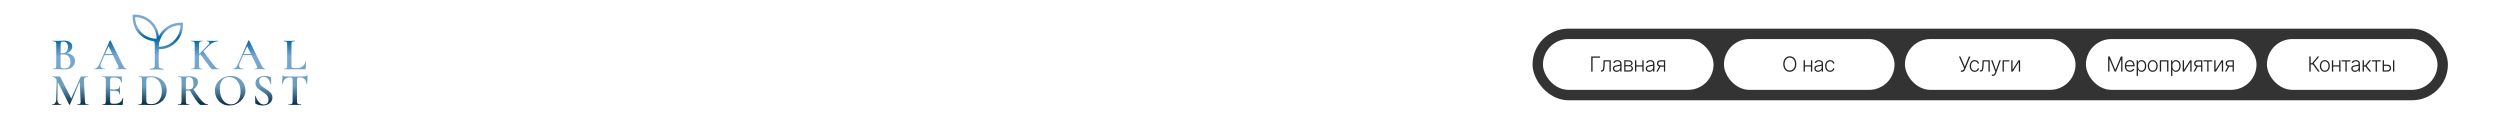 <?xml version="1.0" encoding="UTF-8"?> <svg xmlns="http://www.w3.org/2000/svg" width="1920" height="100" viewBox="0 0 1920 100" fill="none"><rect x="0" y="0" width="1920" height="100" fill="#808080" stroke="none"/><g clip-path="url(#clip0_419_1309)"><rect width="1920" height="100" fill="white"></rect><rect x="1177" y="22" width="703" height="55" rx="27.5" fill="#333333"></rect><rect x="1185" y="30" width="131" height="39" rx="19.5" fill="white"></rect><path d="M1228.84 43.364V44.318H1223.11V55H1222.05V43.364H1228.84ZM1229.52 55V54.045H1229.8C1230.11 54.045 1230.36 53.989 1230.55 53.875C1230.74 53.758 1230.89 53.561 1231 53.284C1231.1 53.008 1231.18 52.631 1231.23 52.153C1231.29 51.676 1231.33 51.078 1231.36 50.358L1231.55 46.273H1237.09V55H1236.08V47.227H1232.51L1232.34 50.699C1232.31 51.407 1232.25 52.03 1232.17 52.568C1232.1 53.106 1231.97 53.555 1231.8 53.915C1231.63 54.275 1231.39 54.545 1231.08 54.727C1230.78 54.909 1230.38 55 1229.89 55H1229.52ZM1241.57 55.199C1241.04 55.199 1240.56 55.097 1240.13 54.892C1239.69 54.684 1239.35 54.385 1239.09 53.994C1238.83 53.6 1238.7 53.123 1238.7 52.562C1238.7 52.131 1238.78 51.767 1238.95 51.472C1239.11 51.176 1239.34 50.934 1239.64 50.744C1239.94 50.555 1240.29 50.405 1240.7 50.295C1241.11 50.186 1241.56 50.1 1242.05 50.04C1242.54 49.979 1242.96 49.926 1243.29 49.881C1243.63 49.835 1243.89 49.763 1244.07 49.665C1244.25 49.566 1244.34 49.407 1244.34 49.188V48.983C1244.34 48.388 1244.16 47.92 1243.8 47.58C1243.45 47.235 1242.94 47.062 1242.28 47.062C1241.65 47.062 1241.14 47.201 1240.74 47.477C1240.35 47.754 1240.07 48.08 1239.91 48.455L1238.95 48.108C1239.15 47.631 1239.42 47.25 1239.77 46.966C1240.12 46.678 1240.51 46.472 1240.94 46.347C1241.37 46.218 1241.81 46.153 1242.25 46.153C1242.59 46.153 1242.93 46.197 1243.29 46.284C1243.66 46.371 1243.99 46.523 1244.3 46.739C1244.61 46.951 1244.87 47.248 1245.06 47.631C1245.25 48.01 1245.35 48.49 1245.35 49.074V55H1244.34V53.619H1244.28C1244.15 53.877 1243.97 54.127 1243.74 54.369C1243.5 54.612 1243.2 54.811 1242.84 54.966C1242.48 55.121 1242.06 55.199 1241.57 55.199ZM1241.71 54.273C1242.25 54.273 1242.71 54.153 1243.1 53.915C1243.5 53.676 1243.8 53.36 1244.01 52.966C1244.23 52.568 1244.34 52.131 1244.34 51.653V50.392C1244.26 50.464 1244.14 50.528 1243.96 50.585C1243.78 50.642 1243.58 50.693 1243.35 50.739C1243.12 50.78 1242.89 50.816 1242.67 50.847C1242.44 50.877 1242.24 50.903 1242.05 50.926C1241.56 50.987 1241.14 51.081 1240.79 51.21C1240.44 51.339 1240.18 51.517 1239.99 51.744C1239.81 51.968 1239.71 52.256 1239.71 52.608C1239.71 53.138 1239.9 53.549 1240.28 53.841C1240.66 54.129 1241.14 54.273 1241.71 54.273ZM1247.4 55V46.273H1250.84C1251.77 46.273 1252.5 46.474 1253.03 46.875C1253.57 47.276 1253.84 47.818 1253.84 48.5C1253.84 49.019 1253.69 49.434 1253.39 49.744C1253.09 50.055 1252.69 50.275 1252.18 50.403C1252.52 50.46 1252.83 50.583 1253.12 50.773C1253.41 50.962 1253.65 51.212 1253.83 51.523C1254.01 51.833 1254.1 52.205 1254.1 52.636C1254.1 53.091 1253.99 53.496 1253.76 53.852C1253.54 54.208 1253.22 54.489 1252.8 54.693C1252.39 54.898 1251.9 55 1251.34 55H1247.4ZM1248.37 54.062H1251.34C1251.87 54.062 1252.29 53.926 1252.6 53.653C1252.91 53.377 1253.07 53.01 1253.07 52.551C1253.07 52.062 1252.92 51.672 1252.63 51.381C1252.34 51.085 1251.94 50.938 1251.45 50.938H1248.37V54.062ZM1248.37 50.04H1250.9C1251.29 50.04 1251.63 49.979 1251.92 49.858C1252.21 49.737 1252.43 49.566 1252.59 49.347C1252.75 49.123 1252.82 48.862 1252.82 48.562C1252.82 48.135 1252.65 47.803 1252.3 47.568C1251.95 47.33 1251.46 47.21 1250.84 47.21H1248.37V50.04ZM1261.57 50.165V51.119H1256.44V50.165H1261.57ZM1256.69 46.273V55H1255.68V46.273H1256.69ZM1262.32 46.273V55H1261.31V46.273H1262.32ZM1266.81 55.199C1266.28 55.199 1265.8 55.097 1265.36 54.892C1264.93 54.684 1264.58 54.385 1264.32 53.994C1264.07 53.6 1263.94 53.123 1263.94 52.562C1263.94 52.131 1264.02 51.767 1264.18 51.472C1264.34 51.176 1264.58 50.934 1264.88 50.744C1265.17 50.555 1265.53 50.405 1265.94 50.295C1266.35 50.186 1266.8 50.1 1267.29 50.04C1267.78 49.979 1268.19 49.926 1268.53 49.881C1268.87 49.835 1269.13 49.763 1269.31 49.665C1269.49 49.566 1269.57 49.407 1269.57 49.188V48.983C1269.57 48.388 1269.4 47.92 1269.04 47.58C1268.69 47.235 1268.18 47.062 1267.52 47.062C1266.89 47.062 1266.38 47.201 1265.98 47.477C1265.58 47.754 1265.31 48.08 1265.15 48.455L1264.19 48.108C1264.38 47.631 1264.66 47.25 1265.01 46.966C1265.35 46.678 1265.74 46.472 1266.18 46.347C1266.61 46.218 1267.05 46.153 1267.49 46.153C1267.82 46.153 1268.17 46.197 1268.53 46.284C1268.89 46.371 1269.23 46.523 1269.54 46.739C1269.85 46.951 1270.1 47.248 1270.3 47.631C1270.49 48.01 1270.59 48.49 1270.59 49.074V55H1269.57V53.619H1269.51C1269.39 53.877 1269.21 54.127 1268.97 54.369C1268.73 54.612 1268.43 54.811 1268.07 54.966C1267.71 55.121 1267.29 55.199 1266.81 55.199ZM1266.94 54.273C1267.48 54.273 1267.95 54.153 1268.34 53.915C1268.74 53.676 1269.04 53.36 1269.25 52.966C1269.47 52.568 1269.57 52.131 1269.57 51.653V50.392C1269.5 50.464 1269.37 50.528 1269.19 50.585C1269.02 50.642 1268.82 50.693 1268.59 50.739C1268.36 50.78 1268.13 50.816 1267.9 50.847C1267.68 50.877 1267.47 50.903 1267.29 50.926C1266.8 50.987 1266.38 51.081 1266.03 51.21C1265.68 51.339 1265.41 51.517 1265.23 51.744C1265.04 51.968 1264.95 52.256 1264.95 52.608C1264.95 53.138 1265.14 53.549 1265.52 53.841C1265.9 54.129 1266.37 54.273 1266.94 54.273ZM1277.89 55V47.21H1275.48C1274.86 47.214 1274.38 47.345 1274.06 47.602C1273.73 47.86 1273.57 48.244 1273.57 48.756C1273.57 49.267 1273.73 49.651 1274.03 49.909C1274.34 50.163 1274.79 50.29 1275.37 50.29H1278.17V51.244H1275.37C1274.77 51.244 1274.26 51.148 1273.84 50.955C1273.42 50.761 1273.11 50.479 1272.89 50.108C1272.67 49.737 1272.56 49.286 1272.56 48.756C1272.56 48.222 1272.67 47.771 1272.89 47.403C1273.12 47.032 1273.45 46.752 1273.89 46.562C1274.33 46.369 1274.86 46.273 1275.48 46.273H1278.85V55H1277.89ZM1272.01 55L1274.52 50.659H1275.62L1273.11 55H1272.01Z" fill="#222222"></path><rect x="1324" y="30" width="131" height="39" rx="19.5" fill="white"></rect><path d="M1379.59 49.182C1379.59 50.394 1379.37 51.449 1378.94 52.347C1378.51 53.24 1377.91 53.934 1377.15 54.426C1376.4 54.915 1375.53 55.159 1374.55 55.159C1373.57 55.159 1372.7 54.915 1371.94 54.426C1371.19 53.934 1370.6 53.24 1370.16 52.347C1369.74 51.449 1369.52 50.394 1369.52 49.182C1369.52 47.97 1369.74 46.917 1370.16 46.023C1370.6 45.125 1371.19 44.432 1371.95 43.943C1372.71 43.451 1373.57 43.205 1374.55 43.205C1375.53 43.205 1376.4 43.451 1377.15 43.943C1377.91 44.432 1378.51 45.125 1378.94 46.023C1379.37 46.917 1379.59 47.97 1379.59 49.182ZM1378.55 49.182C1378.55 48.14 1378.38 47.248 1378.03 46.506C1377.68 45.76 1377.2 45.189 1376.6 44.795C1376 44.401 1375.32 44.205 1374.55 44.205C1373.79 44.205 1373.11 44.401 1372.51 44.795C1371.9 45.189 1371.43 45.758 1371.07 46.5C1370.73 47.242 1370.55 48.136 1370.55 49.182C1370.55 50.224 1370.73 51.115 1371.07 51.858C1371.42 52.6 1371.9 53.17 1372.5 53.568C1373.1 53.962 1373.79 54.159 1374.55 54.159C1375.32 54.159 1376 53.962 1376.6 53.568C1377.21 53.174 1377.69 52.606 1378.03 51.864C1378.38 51.117 1378.55 50.224 1378.55 49.182ZM1391.06 50.165V51.119H1385.93V50.165H1391.06ZM1386.18 46.273V55H1385.16V46.273H1386.18ZM1391.8 46.273V55H1390.79V46.273H1391.8ZM1396.29 55.199C1395.76 55.199 1395.28 55.097 1394.85 54.892C1394.41 54.684 1394.06 54.385 1393.81 53.994C1393.55 53.6 1393.42 53.123 1393.42 52.562C1393.42 52.131 1393.5 51.767 1393.67 51.472C1393.83 51.176 1394.06 50.934 1394.36 50.744C1394.66 50.555 1395.01 50.405 1395.42 50.295C1395.83 50.186 1396.28 50.1 1396.77 50.04C1397.26 49.979 1397.67 49.926 1398.01 49.881C1398.35 49.835 1398.61 49.763 1398.79 49.665C1398.97 49.566 1399.06 49.407 1399.06 49.188V48.983C1399.06 48.388 1398.88 47.92 1398.52 47.58C1398.17 47.235 1397.66 47.062 1397 47.062C1396.37 47.062 1395.86 47.201 1395.46 47.477C1395.07 47.754 1394.79 48.08 1394.63 48.455L1393.67 48.108C1393.87 47.631 1394.14 47.25 1394.49 46.966C1394.84 46.678 1395.23 46.472 1395.66 46.347C1396.09 46.218 1396.53 46.153 1396.97 46.153C1397.31 46.153 1397.65 46.197 1398.01 46.284C1398.38 46.371 1398.71 46.523 1399.02 46.739C1399.33 46.951 1399.59 47.248 1399.78 47.631C1399.97 48.01 1400.07 48.49 1400.07 49.074V55H1399.06V53.619H1398.99C1398.87 53.877 1398.69 54.127 1398.45 54.369C1398.22 54.612 1397.92 54.811 1397.56 54.966C1397.2 55.121 1396.78 55.199 1396.29 55.199ZM1396.43 54.273C1396.96 54.273 1397.43 54.153 1397.82 53.915C1398.22 53.676 1398.52 53.36 1398.73 52.966C1398.95 52.568 1399.06 52.131 1399.06 51.653V50.392C1398.98 50.464 1398.85 50.528 1398.68 50.585C1398.5 50.642 1398.3 50.693 1398.07 50.739C1397.84 50.78 1397.61 50.816 1397.39 50.847C1397.16 50.877 1396.95 50.903 1396.77 50.926C1396.28 50.987 1395.86 51.081 1395.51 51.21C1395.16 51.339 1394.9 51.517 1394.71 51.744C1394.53 51.968 1394.43 52.256 1394.43 52.608C1394.43 53.138 1394.62 53.549 1395 53.841C1395.38 54.129 1395.85 54.273 1396.43 54.273ZM1405.53 55.182C1404.75 55.182 1404.07 54.987 1403.49 54.597C1402.91 54.206 1402.47 53.672 1402.15 52.994C1401.83 52.316 1401.67 51.544 1401.67 50.676C1401.67 49.801 1401.83 49.023 1402.15 48.341C1402.48 47.659 1402.93 47.125 1403.51 46.739C1404.08 46.349 1404.75 46.153 1405.51 46.153C1406.09 46.153 1406.62 46.267 1407.1 46.494C1407.57 46.718 1407.96 47.034 1408.27 47.443C1408.58 47.849 1408.77 48.322 1408.85 48.864H1407.83C1407.72 48.371 1407.47 47.951 1407.06 47.602C1406.66 47.25 1406.15 47.074 1405.53 47.074C1404.97 47.074 1404.48 47.225 1404.05 47.528C1403.62 47.828 1403.29 48.246 1403.05 48.784C1402.81 49.318 1402.69 49.938 1402.69 50.642C1402.69 51.35 1402.8 51.977 1403.04 52.523C1403.27 53.064 1403.6 53.489 1404.03 53.795C1404.46 54.102 1404.96 54.256 1405.53 54.256C1405.91 54.256 1406.27 54.184 1406.58 54.04C1406.91 53.892 1407.18 53.684 1407.39 53.415C1407.61 53.146 1407.76 52.826 1407.83 52.455H1408.86C1408.78 52.981 1408.59 53.451 1408.3 53.864C1408 54.273 1407.62 54.595 1407.14 54.83C1406.67 55.064 1406.13 55.182 1405.53 55.182Z" fill="#222222"></path><rect x="1463" y="30" width="131" height="39" rx="19.5" fill="white"></rect><path d="M1505.95 55.159V54.165H1506.53C1506.85 54.165 1507.13 54.114 1507.34 54.011C1507.56 53.905 1507.74 53.76 1507.89 53.574C1508.03 53.385 1508.16 53.163 1508.27 52.909L1508.46 52.443L1504.45 43.364H1505.6L1508.99 51.159L1512.13 43.364H1513.26L1509.24 53.227C1509.08 53.614 1508.89 53.953 1508.68 54.244C1508.48 54.532 1508.21 54.758 1507.88 54.92C1507.54 55.08 1507.1 55.159 1506.56 55.159H1505.95ZM1516.57 55.182C1515.79 55.182 1515.11 54.987 1514.53 54.597C1513.96 54.206 1513.51 53.672 1513.19 52.994C1512.87 52.316 1512.72 51.544 1512.72 50.676C1512.72 49.801 1512.88 49.023 1513.2 48.341C1513.52 47.659 1513.97 47.125 1514.55 46.739C1515.13 46.349 1515.79 46.153 1516.56 46.153C1517.14 46.153 1517.67 46.267 1518.14 46.494C1518.61 46.718 1519 47.034 1519.31 47.443C1519.62 47.849 1519.82 48.322 1519.9 48.864H1518.87C1518.77 48.371 1518.51 47.951 1518.11 47.602C1517.71 47.25 1517.19 47.074 1516.57 47.074C1516.02 47.074 1515.52 47.225 1515.1 47.528C1514.67 47.828 1514.33 48.246 1514.09 48.784C1513.85 49.318 1513.73 49.938 1513.73 50.642C1513.73 51.35 1513.85 51.977 1514.08 52.523C1514.32 53.064 1514.65 53.489 1515.07 53.795C1515.5 54.102 1516 54.256 1516.57 54.256C1516.96 54.256 1517.31 54.184 1517.63 54.04C1517.95 53.892 1518.22 53.684 1518.44 53.415C1518.66 53.146 1518.8 52.826 1518.88 52.455H1519.9C1519.83 52.981 1519.64 53.451 1519.34 53.864C1519.04 54.273 1518.66 54.595 1518.19 54.83C1517.72 55.064 1517.18 55.182 1516.57 55.182ZM1520.57 55V54.045H1520.84C1521.16 54.045 1521.41 53.989 1521.59 53.875C1521.79 53.758 1521.94 53.561 1522.04 53.284C1522.15 53.008 1522.23 52.631 1522.28 52.153C1522.34 51.676 1522.38 51.078 1522.41 50.358L1522.59 46.273H1528.14V55H1527.12V47.227H1523.56L1523.39 50.699C1523.36 51.407 1523.3 52.03 1523.22 52.568C1523.14 53.106 1523.02 53.555 1522.84 53.915C1522.67 54.275 1522.44 54.545 1522.13 54.727C1521.83 54.909 1521.43 55 1520.94 55H1520.57ZM1530.57 58.273C1530.37 58.273 1530.18 58.254 1530.01 58.216C1529.84 58.178 1529.7 58.136 1529.6 58.091L1529.87 57.199C1530.21 57.305 1530.52 57.343 1530.79 57.312C1531.06 57.286 1531.3 57.165 1531.5 56.949C1531.71 56.737 1531.9 56.411 1532.06 55.972L1532.38 55.085L1529.17 46.273H1530.27L1532.86 53.665H1532.94L1535.53 46.273H1536.62L1532.93 56.381C1532.78 56.801 1532.58 57.151 1532.36 57.432C1532.13 57.716 1531.87 57.926 1531.57 58.062C1531.27 58.203 1530.94 58.273 1530.57 58.273ZM1543.15 46.273V47.227H1538.97V55H1537.96V46.273H1543.15ZM1545.65 53.562L1550.25 46.273H1551.46V55H1550.45V47.71L1545.86 55H1544.64V46.273H1545.65V53.562Z" fill="#222222"></path><rect x="1602" y="30" width="131" height="39" rx="19.5" fill="white"></rect><path d="M1619.05 43.364H1620.27L1624.49 53.5H1624.6L1628.82 43.364H1630.05V55H1629.05V45.608H1628.95L1625.03 55H1624.06L1620.14 45.608H1620.05V55H1619.05V43.364ZM1635.82 55.182C1635 55.182 1634.3 54.992 1633.7 54.614C1633.11 54.231 1632.65 53.703 1632.32 53.028C1632 52.35 1631.84 51.57 1631.84 50.688C1631.84 49.809 1632 49.028 1632.32 48.347C1632.65 47.661 1633.1 47.125 1633.67 46.739C1634.25 46.349 1634.91 46.153 1635.66 46.153C1636.14 46.153 1636.59 46.24 1637.03 46.415C1637.47 46.585 1637.87 46.849 1638.22 47.205C1638.57 47.557 1638.85 48.002 1639.05 48.54C1639.25 49.074 1639.36 49.706 1639.36 50.438V50.938H1632.54V50.045H1638.32C1638.32 49.485 1638.21 48.981 1637.98 48.534C1637.76 48.083 1637.45 47.727 1637.04 47.466C1636.65 47.205 1636.19 47.074 1635.66 47.074C1635.11 47.074 1634.62 47.222 1634.2 47.517C1633.78 47.812 1633.45 48.203 1633.22 48.688C1632.98 49.172 1632.86 49.703 1632.86 50.278V50.812C1632.86 51.506 1632.98 52.112 1633.22 52.631C1633.46 53.146 1633.8 53.545 1634.24 53.83C1634.69 54.114 1635.21 54.256 1635.82 54.256C1636.23 54.256 1636.59 54.191 1636.9 54.062C1637.22 53.934 1637.48 53.761 1637.69 53.545C1637.91 53.326 1638.07 53.085 1638.18 52.824L1639.14 53.136C1639.01 53.504 1638.79 53.843 1638.49 54.153C1638.19 54.464 1637.81 54.714 1637.36 54.903C1636.92 55.089 1636.4 55.182 1635.82 55.182ZM1640.95 58.273V46.273H1641.93V47.938H1642.05C1642.17 47.676 1642.34 47.409 1642.55 47.136C1642.76 46.86 1643.04 46.627 1643.39 46.438C1643.74 46.248 1644.18 46.153 1644.72 46.153C1645.44 46.153 1646.07 46.343 1646.6 46.722C1647.15 47.097 1647.57 47.623 1647.87 48.301C1648.17 48.975 1648.32 49.761 1648.32 50.659C1648.32 51.561 1648.17 52.35 1647.87 53.028C1647.57 53.706 1647.15 54.235 1646.6 54.614C1646.07 54.992 1645.44 55.182 1644.73 55.182C1644.2 55.182 1643.76 55.087 1643.41 54.898C1643.05 54.708 1642.77 54.475 1642.55 54.199C1642.33 53.919 1642.17 53.646 1642.05 53.381H1641.96V58.273H1640.95ZM1641.95 50.642C1641.95 51.347 1642.05 51.972 1642.26 52.517C1642.47 53.059 1642.77 53.485 1643.17 53.795C1643.57 54.102 1644.05 54.256 1644.61 54.256C1645.19 54.256 1645.68 54.097 1646.08 53.778C1646.48 53.456 1646.78 53.023 1646.99 52.477C1647.2 51.932 1647.31 51.32 1647.31 50.642C1647.31 49.972 1647.21 49.367 1647 48.83C1646.79 48.292 1646.49 47.865 1646.09 47.551C1645.69 47.233 1645.19 47.074 1644.61 47.074C1644.04 47.074 1643.56 47.227 1643.16 47.534C1642.76 47.837 1642.46 48.258 1642.25 48.795C1642.05 49.33 1641.95 49.945 1641.95 50.642ZM1653.29 55.182C1652.54 55.182 1651.87 54.99 1651.29 54.608C1650.72 54.225 1650.27 53.697 1649.94 53.023C1649.61 52.345 1649.45 51.562 1649.45 50.676C1649.45 49.782 1649.61 48.996 1649.94 48.318C1650.27 47.636 1650.72 47.106 1651.29 46.727C1651.87 46.345 1652.54 46.153 1653.29 46.153C1654.05 46.153 1654.71 46.345 1655.29 46.727C1655.86 47.11 1656.31 47.64 1656.64 48.318C1656.97 48.996 1657.13 49.782 1657.13 50.676C1657.13 51.562 1656.97 52.345 1656.64 53.023C1656.32 53.697 1655.87 54.225 1655.29 54.608C1654.71 54.99 1654.05 55.182 1653.29 55.182ZM1653.29 54.256C1653.9 54.256 1654.41 54.093 1654.83 53.767C1655.25 53.441 1655.57 53.008 1655.79 52.466C1656.01 51.924 1656.12 51.328 1656.12 50.676C1656.12 50.025 1656.01 49.426 1655.79 48.881C1655.57 48.335 1655.25 47.898 1654.83 47.568C1654.41 47.239 1653.9 47.074 1653.29 47.074C1652.69 47.074 1652.18 47.239 1651.75 47.568C1651.33 47.898 1651.01 48.335 1650.79 48.881C1650.58 49.426 1650.47 50.025 1650.47 50.676C1650.47 51.328 1650.58 51.924 1650.79 52.466C1651.01 53.008 1651.33 53.441 1651.75 53.767C1652.17 54.093 1652.69 54.256 1653.29 54.256ZM1658.72 55V46.273H1665.33V55H1664.31V47.227H1659.74V55H1658.72ZM1667.37 58.273V46.273H1668.35V47.938H1668.47C1668.59 47.676 1668.76 47.409 1668.97 47.136C1669.18 46.86 1669.46 46.627 1669.81 46.438C1670.17 46.248 1670.61 46.153 1671.14 46.153C1671.86 46.153 1672.49 46.343 1673.03 46.722C1673.57 47.097 1673.99 47.623 1674.29 48.301C1674.59 48.975 1674.74 49.761 1674.74 50.659C1674.74 51.561 1674.59 52.35 1674.29 53.028C1673.99 53.706 1673.57 54.235 1673.03 54.614C1672.49 54.992 1671.87 55.182 1671.15 55.182C1670.63 55.182 1670.19 55.087 1669.83 54.898C1669.48 54.708 1669.19 54.475 1668.97 54.199C1668.76 53.919 1668.59 53.646 1668.47 53.381H1668.38V58.273H1667.37ZM1668.37 50.642C1668.37 51.347 1668.47 51.972 1668.68 52.517C1668.89 53.059 1669.2 53.485 1669.59 53.795C1669.99 54.102 1670.47 54.256 1671.03 54.256C1671.61 54.256 1672.1 54.097 1672.5 53.778C1672.9 53.456 1673.21 53.023 1673.42 52.477C1673.63 51.932 1673.73 51.32 1673.73 50.642C1673.73 49.972 1673.63 49.367 1673.42 48.83C1673.22 48.292 1672.91 47.865 1672.51 47.551C1672.11 47.233 1671.62 47.074 1671.03 47.074C1670.47 47.074 1669.98 47.227 1669.59 47.534C1669.19 47.837 1668.88 48.258 1668.68 48.795C1668.47 49.33 1668.37 49.945 1668.37 50.642ZM1677.33 53.562L1681.94 46.273H1683.15V55H1682.14V47.71L1677.55 55H1676.32V46.273H1677.33V53.562ZM1690.43 55V47.21H1688.03C1687.4 47.214 1686.93 47.345 1686.6 47.602C1686.28 47.86 1686.12 48.244 1686.12 48.756C1686.12 49.267 1686.27 49.651 1686.58 49.909C1686.89 50.163 1687.33 50.29 1687.92 50.29H1690.72V51.244H1687.92C1687.32 51.244 1686.81 51.148 1686.39 50.955C1685.97 50.761 1685.65 50.479 1685.43 50.108C1685.21 49.737 1685.1 49.286 1685.1 48.756C1685.1 48.222 1685.22 47.771 1685.44 47.403C1685.67 47.032 1686 46.752 1686.43 46.562C1686.87 46.369 1687.4 46.273 1688.03 46.273H1691.4V55H1690.43ZM1684.55 55L1687.06 50.659H1688.17L1685.66 55H1684.55ZM1692.23 47.227V46.273H1699.05V47.227H1696.16V55H1695.15V47.227H1692.23ZM1701.56 53.562L1706.16 46.273H1707.37V55H1706.36V47.71L1701.77 55H1700.54V46.273H1701.56V53.562ZM1714.65 55V47.21H1712.25C1711.63 47.214 1711.15 47.345 1710.82 47.602C1710.5 47.86 1710.34 48.244 1710.34 48.756C1710.34 49.267 1710.49 49.651 1710.8 49.909C1711.11 50.163 1711.56 50.29 1712.14 50.29H1714.94V51.244H1712.14C1711.54 51.244 1711.03 51.148 1710.61 50.955C1710.19 50.761 1709.87 50.479 1709.65 50.108C1709.43 49.737 1709.32 49.286 1709.32 48.756C1709.32 48.222 1709.44 47.771 1709.66 47.403C1709.89 47.032 1710.22 46.752 1710.65 46.562C1711.09 46.369 1711.63 46.273 1712.25 46.273H1715.62V55H1714.65ZM1708.77 55L1711.28 50.659H1712.39L1709.88 55H1708.77Z" fill="#222222"></path><rect x="1741" y="30" width="131" height="39" rx="19.5" fill="white"></rect><path d="M1780.29 55L1776.28 49.511H1774.61V55H1773.55V43.364H1774.61V48.562H1775.66L1779.95 43.364H1781.21L1776.9 48.608L1781.56 55H1780.29ZM1785.46 55.182C1784.71 55.182 1784.04 54.99 1783.46 54.608C1782.89 54.225 1782.44 53.697 1782.11 53.023C1781.78 52.345 1781.62 51.562 1781.62 50.676C1781.62 49.782 1781.78 48.996 1782.11 48.318C1782.44 47.636 1782.89 47.106 1783.46 46.727C1784.04 46.345 1784.71 46.153 1785.46 46.153C1786.22 46.153 1786.88 46.345 1787.46 46.727C1788.03 47.11 1788.48 47.64 1788.81 48.318C1789.14 48.996 1789.3 49.782 1789.3 50.676C1789.3 51.562 1789.14 52.345 1788.81 53.023C1788.49 53.697 1788.04 54.225 1787.46 54.608C1786.88 54.99 1786.22 55.182 1785.46 55.182ZM1785.46 54.256C1786.07 54.256 1786.58 54.093 1787 53.767C1787.42 53.441 1787.74 53.008 1787.96 52.466C1788.18 51.924 1788.29 51.328 1788.29 50.676C1788.29 50.025 1788.18 49.426 1787.96 48.881C1787.74 48.335 1787.42 47.898 1787 47.568C1786.58 47.239 1786.07 47.074 1785.46 47.074C1784.86 47.074 1784.35 47.239 1783.92 47.568C1783.5 47.898 1783.18 48.335 1782.96 48.881C1782.75 49.426 1782.64 50.025 1782.64 50.676C1782.64 51.328 1782.75 51.924 1782.96 52.466C1783.18 53.008 1783.5 53.441 1783.92 53.767C1784.34 54.093 1784.86 54.256 1785.46 54.256ZM1796.78 50.165V51.119H1791.64V50.165H1796.78ZM1791.89 46.273V55H1790.88V46.273H1791.89ZM1797.52 46.273V55H1796.51V46.273H1797.52ZM1798.35 47.227V46.273H1805.17V47.227H1802.28V55H1801.27V47.227H1798.35ZM1808.65 55.199C1808.12 55.199 1807.64 55.097 1807.21 54.892C1806.77 54.684 1806.42 54.385 1806.17 53.994C1805.91 53.6 1805.78 53.123 1805.78 52.562C1805.78 52.131 1805.86 51.767 1806.03 51.472C1806.19 51.176 1806.42 50.934 1806.72 50.744C1807.02 50.555 1807.37 50.405 1807.78 50.295C1808.19 50.186 1808.64 50.1 1809.13 50.04C1809.62 49.979 1810.03 49.926 1810.37 49.881C1810.71 49.835 1810.97 49.763 1811.15 49.665C1811.33 49.566 1811.42 49.407 1811.42 49.188V48.983C1811.42 48.388 1811.24 47.92 1810.88 47.58C1810.53 47.235 1810.02 47.062 1809.36 47.062C1808.73 47.062 1808.22 47.201 1807.82 47.477C1807.43 47.754 1807.15 48.08 1806.99 48.455L1806.03 48.108C1806.23 47.631 1806.5 47.25 1806.85 46.966C1807.2 46.678 1807.59 46.472 1808.02 46.347C1808.45 46.218 1808.89 46.153 1809.33 46.153C1809.67 46.153 1810.01 46.197 1810.37 46.284C1810.74 46.371 1811.07 46.523 1811.38 46.739C1811.69 46.951 1811.95 47.248 1812.14 47.631C1812.33 48.01 1812.43 48.49 1812.43 49.074V55H1811.42V53.619H1811.35C1811.23 53.877 1811.05 54.127 1810.81 54.369C1810.58 54.612 1810.28 54.811 1809.92 54.966C1809.56 55.121 1809.14 55.199 1808.65 55.199ZM1808.79 54.273C1809.32 54.273 1809.79 54.153 1810.18 53.915C1810.58 53.676 1810.88 53.36 1811.09 52.966C1811.31 52.568 1811.42 52.131 1811.42 51.653V50.392C1811.34 50.464 1811.21 50.528 1811.04 50.585C1810.86 50.642 1810.66 50.693 1810.43 50.739C1810.2 50.78 1809.97 50.816 1809.75 50.847C1809.52 50.877 1809.31 50.903 1809.13 50.926C1808.64 50.987 1808.22 51.081 1807.87 51.21C1807.52 51.339 1807.26 51.517 1807.07 51.744C1806.89 51.968 1806.79 52.256 1806.79 52.608C1806.79 53.138 1806.98 53.549 1807.36 53.841C1807.74 54.129 1808.21 54.273 1808.79 54.273ZM1814.48 55V46.273H1815.49V50.199H1816.44L1819.68 46.273H1820.99L1817.49 50.472L1821.07 55H1819.76L1816.75 51.153H1815.49V55H1814.48ZM1821.55 47.227V46.273H1828.37V47.227H1825.49V55H1824.48V47.227H1821.55ZM1830.72 49.642H1833.28C1834.26 49.642 1835.02 49.881 1835.55 50.358C1836.09 50.835 1836.35 51.481 1836.35 52.295C1836.35 52.837 1836.23 53.311 1835.99 53.716C1835.75 54.121 1835.4 54.438 1834.94 54.665C1834.49 54.888 1833.93 55 1833.28 55H1829.88V46.273H1830.9V54.045H1833.28C1833.9 54.045 1834.39 53.898 1834.77 53.602C1835.15 53.307 1835.34 52.886 1835.34 52.341C1835.34 51.784 1835.15 51.354 1834.77 51.051C1834.39 50.748 1833.9 50.597 1833.28 50.597H1830.72V49.642ZM1837.83 55V46.273H1838.84V55H1837.83Z" fill="#222222"></path><rect width="88.385" height="88.385" transform="translate(67.309 -21.329)" fill="white"></rect><mask id="mask0_419_1309" style="mask-type:alpha" maskUnits="userSpaceOnUse" x="72" y="-5" width="89" height="73"><rect x="72.312" y="-4.899" width="88.447" height="72.017" fill="#D9D9D9"></rect></mask><g mask="url(#mask0_419_1309)"><path d="M115.167 53.153C124.067 53.153 118.607 40.198 120.197 31.721C117.728 31.721 115.374 31.262 113.134 30.343C110.893 29.425 108.905 28.093 107.167 26.347C105.43 24.601 104.116 22.589 103.224 20.311C102.332 18.032 101.887 15.658 101.887 13.186V11.257H103.807C106.216 11.257 108.548 11.73 110.804 12.676C113.06 13.621 115.048 14.963 116.768 16.7C118.231 18.17 119.409 19.858 120.3 21.765C121.192 23.671 121.752 25.681 121.98 27.794C122.437 26.875 122.952 26.014 123.523 25.21C124.095 24.406 124.746 23.637 125.478 22.902C127.209 21.164 129.209 19.823 131.479 18.877C133.749 17.931 136.114 17.458 138.576 17.458H140.497V19.388C140.497 21.863 140.025 24.241 139.082 26.523C138.14 28.805 136.802 30.816 135.071 32.556C133.339 34.296 131.364 35.615 129.147 36.51C126.929 37.406 124.208 37.818 121.739 37.818C121.73 45.095 118.043 52.866 125.162 53.153C125.162 53.153 118.453 52.468 115.167 53.153ZM120.266 29.723C120.266 27.518 119.843 25.417 118.997 23.419C118.151 21.42 116.951 19.64 115.397 18.078C113.842 16.517 112.071 15.311 110.082 14.461C108.093 13.611 106.001 13.186 103.807 13.186C103.807 15.391 104.218 17.504 105.041 19.525C105.864 21.547 107.053 23.338 108.607 24.9C110.162 26.462 111.945 27.656 113.957 28.483C115.968 29.31 118.071 29.723 120.266 29.723ZM121.739 35.901C123.934 35.901 126.404 35.511 128.392 34.684C130.381 33.858 132.153 32.663 133.707 31.101C135.262 29.54 136.462 27.748 137.308 25.727C138.153 23.706 138.576 21.593 138.576 19.388C136.382 19.388 134.279 19.812 132.267 20.662C130.255 21.512 128.472 22.718 126.918 24.28C125.363 25.842 124.175 27.622 123.352 29.62C122.529 31.618 121.739 33.696 121.739 35.901Z" fill="url(#paint0_linear_419_1309)"></path></g><path fill-rule="evenodd" clip-rule="evenodd" d="M114.989 52.858V53.458C115.519 53.433 116.242 53.413 117.158 53.4C118.075 53.374 119.127 53.362 120.315 53.362C121.528 53.362 122.581 53.374 123.471 53.4C124.362 53.413 125.072 53.433 125.602 53.458V52.858C124.53 52.806 123.723 52.71 123.181 52.568C122.652 52.413 122.297 52.148 122.116 51.774C121.935 51.386 121.845 50.831 121.845 50.108V42.246V41.646V34.151C121.845 33.415 121.935 32.86 122.116 32.486C122.297 32.111 121.586 31.853 122.116 31.711C122.658 31.556 121.489 29.654 122.56 29.603V29.055C122.031 29.068 122.735 29.988 121.845 30.014C120.954 30.039 121.528 30.917 120.315 30.917C119.127 30.917 118.075 30.904 117.158 30.878C116.242 30.853 115.696 30.026 115.167 30.014L114.678 30.561C115.788 30.613 116.542 31.246 117.084 31.401C118.498 31.52 118.391 32.111 118.572 32.486C118.766 32.86 118.862 33.415 118.862 34.151V50.108C118.862 50.857 118.772 51.419 118.591 51.793C118.411 52.167 118.043 52.426 117.487 52.568C116.932 52.71 116.1 52.806 114.989 52.858Z" fill="url(#paint1_linear_419_1309)"></path><path d="M49.674 41.382L50.059 40.821C51.578 40.821 52.898 41.078 54.02 41.592C55.165 42.106 56.053 42.819 56.684 43.73C57.315 44.618 57.63 45.646 57.63 46.815C57.63 48.03 57.291 49.14 56.614 50.144C55.959 51.126 55.048 51.909 53.88 52.493C52.712 53.054 51.391 53.334 49.919 53.334C49.242 53.334 48.424 53.299 47.466 53.229C46.508 53.159 45.631 53.124 44.837 53.124C44.019 53.124 43.236 53.135 42.489 53.159C41.741 53.182 41.075 53.194 40.491 53.194C40.421 53.194 40.386 53.124 40.386 52.983C40.386 52.843 40.421 52.773 40.491 52.773C41.215 52.773 41.764 52.715 42.138 52.598C42.535 52.481 42.804 52.247 42.944 51.897C43.108 51.546 43.19 51.032 43.19 50.355V34.127C43.19 33.449 43.12 32.947 42.979 32.619C42.839 32.269 42.57 32.035 42.173 31.918C41.799 31.778 41.25 31.708 40.526 31.708C40.479 31.708 40.456 31.638 40.456 31.498C40.456 31.358 40.479 31.288 40.526 31.288C41.11 31.288 41.764 31.311 42.489 31.358C43.236 31.381 44.019 31.393 44.837 31.393C45.491 31.393 46.192 31.358 46.94 31.288C47.688 31.217 48.4 31.182 49.078 31.182C50.48 31.182 51.648 31.369 52.583 31.743C53.541 32.094 54.265 32.608 54.756 33.285C55.247 33.963 55.492 34.781 55.492 35.739C55.492 37.047 54.99 38.216 53.985 39.244C52.98 40.249 51.543 40.961 49.674 41.382ZM48.482 31.883C48.015 31.883 47.629 31.942 47.325 32.059C47.045 32.175 46.846 32.397 46.73 32.724C46.613 33.052 46.554 33.542 46.554 34.197V41.066L45.293 40.821C46.064 40.844 46.695 40.868 47.185 40.891C47.676 40.891 47.945 40.891 47.991 40.891C49.44 40.891 50.503 40.424 51.181 39.489C51.859 38.554 52.197 37.41 52.197 36.054C52.197 35.19 52.057 34.442 51.777 33.811C51.52 33.18 51.111 32.701 50.55 32.374C50.013 32.047 49.323 31.883 48.482 31.883ZM49.358 52.528C51.017 52.528 52.221 52.107 52.968 51.266C53.716 50.401 54.09 49.198 54.09 47.656C54.09 45.927 53.635 44.513 52.723 43.415C51.835 42.317 50.48 41.767 48.657 41.767C48.307 41.767 47.84 41.779 47.255 41.803C46.671 41.803 46.064 41.861 45.433 41.978L46.554 41.557V50.355C46.554 50.845 46.613 51.254 46.73 51.581C46.846 51.909 47.103 52.154 47.501 52.318C47.921 52.458 48.541 52.528 49.358 52.528Z" fill="url(#paint2_linear_419_1309)"></path><path d="M79.958 42.328L80.484 41.417H87.704L87.95 42.328H79.958ZM97.308 52.773C97.401 52.773 97.448 52.843 97.448 52.983C97.448 53.124 97.401 53.194 97.308 53.194C96.607 53.194 95.882 53.17 95.135 53.124C94.41 53.077 93.709 53.054 93.032 53.054C92.261 53.054 91.583 53.077 90.999 53.124C90.438 53.17 89.807 53.194 89.106 53.194C89.013 53.194 88.966 53.124 88.966 52.983C88.966 52.843 89.013 52.773 89.106 52.773C90.158 52.773 90.789 52.586 90.999 52.212C91.209 51.839 91.034 51.102 90.473 50.004L83.148 35.108L84.585 32.76L77.645 48.392C77.037 49.817 77.014 50.904 77.575 51.652C78.159 52.399 79.14 52.773 80.519 52.773C80.636 52.773 80.694 52.843 80.694 52.983C80.694 53.124 80.636 53.194 80.519 53.194C79.818 53.194 79.175 53.17 78.591 53.124C78.007 53.077 77.271 53.054 76.383 53.054C75.495 53.054 74.782 53.077 74.245 53.124C73.731 53.17 73.088 53.194 72.317 53.194C72.224 53.194 72.177 53.124 72.177 52.983C72.177 52.843 72.224 52.773 72.317 52.773C72.948 52.773 73.486 52.645 73.93 52.388C74.397 52.131 74.853 51.663 75.296 50.986C75.74 50.285 76.231 49.315 76.769 48.077L84.304 31.077C84.351 31.007 84.456 30.972 84.62 30.972C84.783 30.972 84.877 31.007 84.9 31.077L93.487 48.392C94.025 49.514 94.504 50.401 94.924 51.056C95.345 51.687 95.742 52.131 96.116 52.388C96.49 52.645 96.887 52.773 97.308 52.773Z" fill="url(#paint3_linear_419_1309)"></path><path d="M149.541 50.355V34.127C149.541 33.449 149.483 32.947 149.366 32.619C149.249 32.269 148.992 32.035 148.595 31.918C148.221 31.778 147.648 31.708 146.877 31.708C146.83 31.708 146.807 31.638 146.807 31.498C146.807 31.358 146.83 31.288 146.877 31.288C147.485 31.288 148.151 31.311 148.875 31.358C149.599 31.381 150.37 31.393 151.188 31.393C152.076 31.393 152.882 31.381 153.607 31.358C154.331 31.311 154.974 31.288 155.534 31.288C155.605 31.288 155.64 31.358 155.64 31.498C155.64 31.638 155.605 31.708 155.534 31.708C154.787 31.708 154.226 31.778 153.852 31.918C153.478 32.059 153.221 32.304 153.081 32.654C152.941 33.005 152.871 33.519 152.871 34.197V50.355C152.871 51.032 152.929 51.546 153.046 51.897C153.186 52.247 153.443 52.481 153.817 52.598C154.191 52.715 154.763 52.773 155.534 52.773C155.628 52.773 155.675 52.843 155.675 52.983C155.675 53.124 155.628 53.194 155.534 53.194C154.95 53.194 154.296 53.182 153.572 53.159C152.871 53.135 152.076 53.124 151.188 53.124C150.37 53.124 149.588 53.135 148.84 53.159C148.092 53.182 147.426 53.194 146.842 53.194C146.795 53.194 146.772 53.124 146.772 52.983C146.772 52.843 146.795 52.773 146.842 52.773C147.613 52.773 148.186 52.715 148.56 52.598C148.957 52.481 149.214 52.247 149.331 51.897C149.471 51.546 149.541 51.032 149.541 50.355ZM158.654 48.111L153.572 41.452L156.025 39.209L161.283 46.184C162.241 47.492 163.059 48.567 163.736 49.408C164.414 50.226 164.975 50.88 165.419 51.371C165.863 51.839 166.26 52.177 166.61 52.388C166.961 52.575 167.3 52.691 167.627 52.738C167.954 52.761 168.316 52.773 168.713 52.773C168.783 52.773 168.818 52.843 168.818 52.983C168.818 53.124 168.783 53.194 168.713 53.194C167.685 53.194 166.856 53.194 166.225 53.194C165.594 53.194 165.115 53.194 164.788 53.194C164.227 53.194 163.795 53.205 163.491 53.229C163.21 53.252 162.953 53.217 162.72 53.124C162.509 53.007 162.252 52.785 161.949 52.458C161.668 52.131 161.271 51.617 160.757 50.916C160.243 50.215 159.542 49.28 158.654 48.111ZM150.733 43.8L159.776 34.617C160.64 33.753 160.979 33.052 160.792 32.514C160.605 31.977 159.916 31.708 158.724 31.708C158.677 31.708 158.654 31.638 158.654 31.498C158.654 31.358 158.677 31.288 158.724 31.288C159.355 31.288 159.986 31.311 160.617 31.358C161.248 31.381 162.077 31.393 163.105 31.393C164.157 31.393 164.986 31.381 165.594 31.358C166.201 31.311 166.797 31.288 167.381 31.288C167.451 31.288 167.487 31.358 167.487 31.498C167.487 31.638 167.451 31.708 167.381 31.708C166.377 31.708 165.267 31.977 164.052 32.514C162.837 33.052 161.703 33.823 160.652 34.828L151.679 43.87L150.733 43.8Z" fill="url(#paint4_linear_419_1309)"></path><path d="M186.42 42.328L186.946 41.417H194.166L194.412 42.328H186.42ZM203.77 52.773C203.864 52.773 203.91 52.843 203.91 52.983C203.91 53.124 203.864 53.194 203.77 53.194C203.069 53.194 202.345 53.17 201.597 53.124C200.873 53.077 200.172 53.054 199.494 53.054C198.723 53.054 198.045 53.077 197.461 53.124C196.9 53.17 196.269 53.194 195.568 53.194C195.475 53.194 195.428 53.124 195.428 52.983C195.428 52.843 195.475 52.773 195.568 52.773C196.62 52.773 197.251 52.586 197.461 52.212C197.671 51.839 197.496 51.102 196.935 50.004L189.61 35.108L191.047 32.76L184.107 48.392C183.5 49.817 183.476 50.904 184.037 51.652C184.621 52.399 185.603 52.773 186.981 52.773C187.098 52.773 187.156 52.843 187.156 52.983C187.156 53.124 187.098 53.194 186.981 53.194C186.28 53.194 185.638 53.17 185.053 53.124C184.469 53.077 183.733 53.054 182.845 53.054C181.957 53.054 181.245 53.077 180.707 53.124C180.193 53.17 179.551 53.194 178.779 53.194C178.686 53.194 178.639 53.124 178.639 52.983C178.639 52.843 178.686 52.773 178.779 52.773C179.41 52.773 179.948 52.645 180.392 52.388C180.859 52.131 181.315 51.663 181.759 50.986C182.203 50.285 182.693 49.315 183.231 48.077L190.767 31.077C190.813 31.007 190.918 30.972 191.082 30.972C191.246 30.972 191.339 31.007 191.362 31.077L199.95 48.392C200.487 49.514 200.966 50.401 201.387 51.056C201.807 51.687 202.205 52.131 202.578 52.388C202.952 52.645 203.35 52.773 203.77 52.773Z" fill="url(#paint5_linear_419_1309)"></path><path d="M223.852 34.162V50.215C223.852 50.799 223.91 51.243 224.027 51.546C224.144 51.85 224.366 52.049 224.693 52.142C225.02 52.236 225.499 52.282 226.13 52.282H228.233C229.892 52.282 231.294 51.815 232.439 50.88C233.584 49.946 234.343 48.707 234.717 47.165C234.741 47.095 234.811 47.072 234.927 47.095C235.044 47.118 235.103 47.165 235.103 47.235C235.033 47.96 234.962 48.836 234.892 49.864C234.822 50.869 234.787 51.803 234.787 52.668C234.787 53.019 234.612 53.194 234.261 53.194H217.858C217.811 53.194 217.788 53.124 217.788 52.983C217.788 52.843 217.811 52.773 217.858 52.773C218.606 52.773 219.167 52.715 219.54 52.598C219.938 52.481 220.195 52.247 220.312 51.897C220.452 51.546 220.522 51.032 220.522 50.355V34.127C220.522 33.449 220.452 32.947 220.312 32.619C220.195 32.269 219.938 32.035 219.54 31.918C219.167 31.778 218.606 31.708 217.858 31.708C217.811 31.708 217.788 31.638 217.788 31.498C217.788 31.358 217.811 31.288 217.858 31.288C218.419 31.288 219.073 31.311 219.821 31.358C220.569 31.381 221.351 31.393 222.169 31.393C223.034 31.393 223.828 31.381 224.553 31.358C225.3 31.311 225.955 31.288 226.515 31.288C226.586 31.288 226.621 31.358 226.621 31.498C226.621 31.638 226.586 31.708 226.515 31.708C225.768 31.708 225.195 31.778 224.798 31.918C224.424 32.035 224.167 32.269 224.027 32.619C223.91 32.97 223.852 33.484 223.852 34.162Z" fill="url(#paint6_linear_419_1309)"></path><path d="M43.154 76.335L43.505 59.477L44.451 59.547L44.066 76.335C44.042 77.574 44.276 78.52 44.767 79.175C45.281 79.829 46.04 80.156 47.045 80.156C47.115 80.156 47.15 80.226 47.15 80.366C47.15 80.507 47.115 80.577 47.045 80.577C46.531 80.577 46.005 80.565 45.468 80.542C44.93 80.518 44.323 80.507 43.645 80.507C42.944 80.507 42.302 80.518 41.718 80.542C41.157 80.565 40.619 80.577 40.105 80.577C40.035 80.577 40 80.507 40 80.366C40 80.226 40.035 80.156 40.105 80.156C41.063 80.156 41.799 79.829 42.313 79.175C42.851 78.52 43.131 77.574 43.154 76.335ZM67.97 80.156C68.017 80.156 68.04 80.226 68.04 80.366C68.04 80.507 68.017 80.577 67.97 80.577C67.362 80.577 66.685 80.565 65.937 80.542C65.189 80.518 64.406 80.507 63.589 80.507C62.771 80.507 62 80.518 61.275 80.542C60.574 80.565 59.932 80.577 59.348 80.577C59.301 80.577 59.278 80.507 59.278 80.366C59.278 80.226 59.301 80.156 59.348 80.156C60.469 80.156 61.194 80.004 61.521 79.7C61.848 79.397 61.976 78.742 61.906 77.737L61.17 61.72L62.712 59.301L53.74 80.331C53.716 80.425 53.623 80.472 53.459 80.472C53.296 80.472 53.191 80.425 53.144 80.331L43.645 61.58C42.804 59.92 41.706 59.091 40.35 59.091C40.28 59.091 40.245 59.021 40.245 58.881C40.245 58.74 40.28 58.67 40.35 58.67C40.794 58.67 41.262 58.682 41.752 58.705C42.267 58.729 42.699 58.74 43.049 58.74C43.563 58.74 44.019 58.729 44.416 58.705C44.837 58.682 45.164 58.67 45.398 58.67C45.725 58.67 45.97 58.787 46.134 59.021C46.321 59.231 46.613 59.722 47.01 60.493L54.896 75.95L53.389 78.614L61.696 59.547C61.836 59.243 61.988 59.021 62.152 58.881C62.315 58.74 62.514 58.67 62.748 58.67C62.958 58.67 63.18 58.682 63.413 58.705C63.67 58.729 63.974 58.74 64.325 58.74C65.026 58.74 65.622 58.729 66.112 58.705C66.603 58.682 67.082 58.67 67.549 58.67C67.619 58.67 67.654 58.74 67.654 58.881C67.654 59.021 67.619 59.091 67.549 59.091C66.475 59.091 65.68 59.289 65.166 59.687C64.652 60.084 64.418 60.762 64.465 61.72L65.236 77.737C65.283 78.415 65.365 78.929 65.481 79.28C65.622 79.63 65.879 79.864 66.252 79.981C66.65 80.098 67.222 80.156 67.97 80.156Z" fill="url(#paint7_linear_419_1309)"></path><path d="M93.795 80.577H78.583C78.513 80.577 78.478 80.507 78.478 80.366C78.478 80.226 78.513 80.156 78.583 80.156C79.354 80.156 79.927 80.098 80.3 79.981C80.674 79.864 80.92 79.63 81.037 79.28C81.177 78.929 81.247 78.415 81.247 77.737V61.509C81.247 60.832 81.177 60.329 81.037 60.002C80.92 59.652 80.674 59.418 80.3 59.301C79.927 59.161 79.354 59.091 78.583 59.091C78.513 59.091 78.478 59.021 78.478 58.881C78.478 58.74 78.513 58.67 78.583 58.67H93.164C93.397 58.67 93.514 58.776 93.514 58.986L93.584 63.542C93.584 63.589 93.526 63.624 93.409 63.647C93.292 63.647 93.21 63.612 93.164 63.542C92.907 62.21 92.369 61.217 91.552 60.563C90.734 59.909 89.659 59.582 88.327 59.582H86.89C86.306 59.582 85.838 59.652 85.488 59.792C85.161 59.909 84.927 60.119 84.787 60.423C84.647 60.703 84.576 61.089 84.576 61.58V77.597C84.576 78.088 84.635 78.497 84.752 78.824C84.892 79.128 85.102 79.35 85.383 79.49C85.663 79.607 86.06 79.665 86.574 79.665H88.292C89.881 79.665 91.166 79.291 92.147 78.544C93.129 77.773 93.83 76.639 94.25 75.144C94.274 75.074 94.344 75.05 94.461 75.074C94.601 75.097 94.671 75.132 94.671 75.179C94.578 75.833 94.496 76.616 94.426 77.527C94.356 78.439 94.32 79.28 94.32 80.051C94.32 80.401 94.145 80.577 93.795 80.577ZM91.832 72.655C91.832 71.674 91.505 70.926 90.85 70.412C90.196 69.898 89.215 69.641 87.906 69.641H82.999V68.73H87.941C89.25 68.73 90.22 68.508 90.85 68.064C91.481 67.62 91.797 66.977 91.797 66.136C91.797 66.066 91.855 66.031 91.972 66.031C92.112 66.031 92.182 66.066 92.182 66.136C92.182 66.884 92.171 67.468 92.147 67.888C92.147 68.309 92.147 68.741 92.147 69.185C92.147 69.746 92.159 70.307 92.182 70.868C92.229 71.405 92.252 72.001 92.252 72.655C92.252 72.702 92.182 72.725 92.042 72.725C91.902 72.725 91.832 72.702 91.832 72.655Z" fill="url(#paint8_linear_419_1309)"></path><path d="M116.364 80.717C115.64 80.717 114.74 80.682 113.665 80.612C112.59 80.542 111.609 80.507 110.721 80.507C109.88 80.507 109.085 80.518 108.338 80.542C107.59 80.565 106.924 80.577 106.34 80.577C106.293 80.577 106.27 80.507 106.27 80.366C106.27 80.226 106.293 80.156 106.34 80.156C107.088 80.156 107.66 80.098 108.057 79.981C108.455 79.864 108.712 79.63 108.828 79.28C108.969 78.929 109.039 78.415 109.039 77.737V69.624V61.509C109.039 60.832 108.969 60.329 108.828 60.002C108.712 59.652 108.466 59.418 108.092 59.301C107.718 59.161 107.146 59.091 106.375 59.091C106.328 59.091 106.305 59.021 106.305 58.881C106.305 58.74 106.328 58.67 106.375 58.67C106.982 58.67 107.648 58.694 108.373 58.74C109.097 58.764 109.88 58.776 110.721 58.776C111.539 58.776 112.427 58.752 113.385 58.705C114.366 58.635 115.196 58.6 115.873 58.6C118.327 58.6 120.465 59.068 122.288 60.002C124.11 60.937 125.524 62.21 126.529 63.823C127.533 65.435 128.036 67.246 128.036 69.255C128.036 71.008 127.732 72.597 127.125 74.022C126.517 75.424 125.664 76.628 124.566 77.632C123.491 78.614 122.241 79.373 120.816 79.911C119.414 80.448 117.93 80.717 116.364 80.717ZM116.014 80.016C117.626 80.016 119.051 79.63 120.29 78.859C121.528 78.088 122.498 76.966 123.199 75.494C123.923 73.999 124.285 72.176 124.285 70.026C124.285 68.017 123.958 66.206 123.304 64.594C122.65 62.958 121.715 61.673 120.5 60.738C119.308 59.78 117.883 59.301 116.224 59.301C114.845 59.301 113.852 59.43 113.245 59.687C112.661 59.944 112.368 60.575 112.368 61.58V77.352C112.368 78.263 112.602 78.941 113.069 79.385C113.537 79.805 114.518 80.016 116.014 80.016Z" fill="url(#paint9_linear_419_1309)"></path><path d="M154.087 80.577C153.736 80.577 153.152 80.121 152.334 79.21C151.516 78.275 150.523 76.955 149.355 75.249C148.21 73.52 146.925 71.452 145.499 69.045L148.303 68.169C150.196 71.113 151.808 73.461 153.14 75.214C154.496 76.966 155.687 78.228 156.715 78.999C157.767 79.77 158.772 80.156 159.73 80.156C159.777 80.156 159.8 80.226 159.8 80.366C159.8 80.507 159.777 80.577 159.73 80.577C158.258 80.577 157.054 80.577 156.12 80.577C155.208 80.577 154.531 80.577 154.087 80.577ZM145.57 58.565C147.649 58.565 149.25 58.962 150.371 59.757C151.493 60.528 152.054 61.603 152.054 62.981C152.054 63.869 151.844 64.711 151.423 65.505C151.002 66.3 150.442 67.001 149.741 67.608C149.04 68.216 148.233 68.695 147.322 69.045C146.434 69.396 145.511 69.571 144.553 69.571C144.273 69.571 143.969 69.571 143.642 69.571C143.315 69.571 143.023 69.559 142.766 69.536V77.737C142.766 78.415 142.824 78.929 142.941 79.28C143.058 79.63 143.303 79.864 143.677 79.981C144.074 80.098 144.647 80.156 145.394 80.156C145.464 80.156 145.499 80.226 145.499 80.366C145.499 80.507 145.464 80.577 145.394 80.577C144.81 80.577 144.156 80.565 143.432 80.542C142.707 80.518 141.913 80.507 141.048 80.507C140.23 80.507 139.448 80.518 138.7 80.542C137.952 80.565 137.286 80.577 136.702 80.577C136.632 80.577 136.597 80.507 136.597 80.366C136.597 80.226 136.632 80.156 136.702 80.156C137.473 80.156 138.046 80.098 138.419 79.981C138.793 79.864 139.05 79.63 139.19 79.28C139.331 78.929 139.401 78.415 139.401 77.737V61.509C139.401 60.832 139.331 60.329 139.19 60.002C139.074 59.652 138.828 59.418 138.454 59.301C138.081 59.161 137.508 59.091 136.737 59.091C136.69 59.091 136.667 59.021 136.667 58.881C136.667 58.74 136.69 58.67 136.737 58.67C137.321 58.67 137.975 58.694 138.7 58.74C139.448 58.764 140.23 58.776 141.048 58.776C141.726 58.776 142.473 58.74 143.291 58.67C144.109 58.6 144.869 58.565 145.57 58.565ZM148.584 64.278C148.584 62.946 148.42 61.918 148.093 61.194C147.789 60.446 147.369 59.932 146.831 59.652C146.294 59.371 145.675 59.231 144.974 59.231C144.436 59.231 144.004 59.301 143.677 59.441C143.35 59.558 143.116 59.792 142.976 60.142C142.836 60.47 142.766 60.949 142.766 61.58V68.554C143.093 68.601 143.443 68.636 143.817 68.66C144.191 68.683 144.518 68.695 144.798 68.695C146.177 68.695 147.147 68.379 147.708 67.748C148.292 67.117 148.584 65.961 148.584 64.278Z" fill="url(#paint10_linear_419_1309)"></path><path d="M176.183 80.997C174.5 80.997 172.97 80.705 171.591 80.121C170.236 79.513 169.068 78.684 168.086 77.632C167.128 76.581 166.38 75.377 165.843 74.022C165.329 72.644 165.072 71.183 165.072 69.641C165.072 67.748 165.434 66.089 166.158 64.664C166.906 63.239 167.888 62.059 169.103 61.124C170.318 60.166 171.65 59.453 173.098 58.986C174.547 58.518 175.984 58.285 177.41 58.285C179.139 58.285 180.681 58.6 182.036 59.231C183.415 59.839 184.583 60.668 185.541 61.72C186.499 62.771 187.224 63.963 187.714 65.295C188.228 66.627 188.485 67.994 188.485 69.396C188.485 71.031 188.158 72.55 187.504 73.952C186.85 75.354 185.95 76.581 184.805 77.632C183.683 78.684 182.375 79.513 180.879 80.121C179.407 80.705 177.842 80.997 176.183 80.997ZM177.374 80.156C178.776 80.156 180.027 79.782 181.125 79.034C182.246 78.287 183.123 77.188 183.754 75.74C184.408 74.268 184.735 72.492 184.735 70.412C184.735 68.239 184.384 66.311 183.683 64.629C182.982 62.946 181.978 61.626 180.669 60.668C179.361 59.687 177.795 59.196 175.972 59.196C173.706 59.196 171.942 60.014 170.68 61.65C169.441 63.262 168.822 65.505 168.822 68.379C168.822 70.062 169.033 71.627 169.453 73.076C169.874 74.501 170.458 75.751 171.206 76.826C171.977 77.901 172.876 78.731 173.905 79.315C174.956 79.876 176.113 80.156 177.374 80.156Z" fill="url(#paint11_linear_419_1309)"></path><path d="M199.049 62.421C199.049 63.332 199.282 64.126 199.75 64.804C200.217 65.458 200.813 66.054 201.537 66.592C202.285 67.129 203.068 67.655 203.885 68.169C204.773 68.706 205.615 69.279 206.409 69.886C207.227 70.494 207.893 71.195 208.407 71.989C208.944 72.76 209.213 73.707 209.213 74.828C209.213 76.043 208.898 77.118 208.267 78.053C207.636 78.964 206.76 79.689 205.638 80.226C204.54 80.74 203.243 80.997 201.747 80.997C201.116 80.997 200.451 80.939 199.75 80.822C199.072 80.705 198.429 80.541 197.822 80.331C197.238 80.121 196.759 79.899 196.385 79.665C196.291 79.595 196.209 79.513 196.139 79.42C196.093 79.326 196.058 79.186 196.034 78.999L195.824 73.707C195.801 73.59 195.847 73.531 195.964 73.531C196.104 73.508 196.186 73.543 196.209 73.637C196.49 74.338 196.817 75.085 197.191 75.88C197.588 76.651 198.044 77.364 198.558 78.018C199.072 78.672 199.656 79.21 200.31 79.63C200.988 80.028 201.759 80.226 202.624 80.226C203.231 80.226 203.804 80.121 204.341 79.911C204.879 79.7 205.322 79.338 205.673 78.824C206.023 78.287 206.199 77.562 206.199 76.651C206.199 75.553 205.942 74.618 205.428 73.847C204.937 73.052 204.306 72.363 203.535 71.779C202.764 71.195 201.958 70.646 201.116 70.132C200.299 69.594 199.516 69.045 198.768 68.484C198.02 67.924 197.401 67.281 196.91 66.557C196.443 65.809 196.209 64.909 196.209 63.858C196.209 62.573 196.56 61.521 197.261 60.703C197.962 59.885 198.85 59.278 199.925 58.881C201.023 58.483 202.145 58.285 203.29 58.285C204.061 58.285 204.843 58.355 205.638 58.495C206.432 58.635 207.11 58.834 207.671 59.091C207.881 59.161 208.021 59.255 208.091 59.371C208.162 59.488 208.197 59.617 208.197 59.757L208.267 64.489C208.267 64.582 208.208 64.641 208.091 64.664C207.998 64.687 207.928 64.664 207.881 64.594C207.764 64.243 207.589 63.764 207.355 63.157C207.122 62.526 206.795 61.895 206.374 61.264C205.953 60.633 205.428 60.096 204.797 59.652C204.166 59.208 203.395 58.986 202.483 58.986C201.782 58.986 201.175 59.126 200.661 59.406C200.147 59.687 199.75 60.084 199.469 60.598C199.189 61.089 199.049 61.696 199.049 62.421Z" fill="url(#paint12_linear_419_1309)"></path><path d="M222.476 59.406C221.051 59.406 219.882 59.85 218.971 60.738C218.083 61.626 217.382 62.935 216.868 64.664C216.868 64.734 216.798 64.769 216.658 64.769C216.541 64.746 216.482 64.711 216.482 64.664C216.529 64.337 216.576 63.893 216.623 63.332C216.669 62.748 216.716 62.117 216.763 61.439C216.833 60.762 216.88 60.107 216.903 59.477C216.95 58.822 216.973 58.297 216.973 57.899C216.973 57.782 217.031 57.724 217.148 57.724C217.289 57.724 217.359 57.782 217.359 57.899C217.359 58.133 217.475 58.308 217.709 58.425C217.966 58.518 218.247 58.589 218.55 58.635C218.854 58.659 219.111 58.67 219.321 58.67C221.331 58.74 223.679 58.776 226.366 58.776C228.026 58.776 229.334 58.764 230.292 58.74C231.273 58.694 232.22 58.67 233.131 58.67C233.972 58.67 234.603 58.624 235.024 58.53C235.468 58.413 235.748 58.168 235.865 57.794C235.888 57.701 235.958 57.654 236.075 57.654C236.192 57.654 236.251 57.701 236.251 57.794C236.227 58.168 236.192 58.682 236.145 59.336C236.099 59.967 236.064 60.645 236.04 61.369C236.017 62.07 235.994 62.724 235.97 63.332C235.947 63.916 235.935 64.36 235.935 64.664C235.935 64.711 235.865 64.734 235.725 64.734C235.608 64.734 235.538 64.711 235.515 64.664C235.257 62.818 234.697 61.486 233.832 60.668C232.968 59.827 231.811 59.406 230.362 59.406C229.731 59.406 229.252 59.465 228.925 59.582C228.598 59.699 228.376 59.92 228.259 60.248C228.142 60.551 228.084 60.995 228.084 61.58V69.659V77.737C228.084 78.415 228.154 78.929 228.294 79.28C228.458 79.63 228.75 79.864 229.17 79.981C229.614 80.098 230.28 80.156 231.168 80.156C231.238 80.156 231.273 80.226 231.273 80.366C231.273 80.507 231.238 80.577 231.168 80.577C230.537 80.577 229.813 80.565 228.995 80.542C228.201 80.518 227.325 80.507 226.366 80.507C225.455 80.507 224.602 80.518 223.808 80.542C223.013 80.565 222.277 80.577 221.6 80.577C221.553 80.577 221.53 80.507 221.53 80.366C221.53 80.226 221.553 80.156 221.6 80.156C222.488 80.156 223.154 80.098 223.598 79.981C224.041 79.864 224.334 79.63 224.474 79.28C224.637 78.929 224.719 78.415 224.719 77.737V61.509C224.719 60.925 224.661 60.493 224.544 60.212C224.45 59.909 224.24 59.699 223.913 59.582C223.586 59.465 223.107 59.406 222.476 59.406Z" fill="url(#paint13_linear_419_1309)"></path></g><defs><linearGradient id="paint0_linear_419_1309" x1="121.192" y1="11.257" x2="121.192" y2="53.153" gradientUnits="userSpaceOnUse"><stop offset="0.25" stop-color="#7BA8D3"></stop><stop offset="0.419" stop-color="#0368A6"></stop><stop offset="0.705" stop-color="#6A9CBB"></stop><stop offset="1" stop-color="#012840"></stop></linearGradient><linearGradient id="paint1_linear_419_1309" x1="161.215" y1="29.055" x2="161.215" y2="80.953" gradientUnits="userSpaceOnUse"><stop stop-color="#0368A6"></stop><stop offset="0.25" stop-color="#7BA8D3"></stop><stop offset="0.705" stop-color="#6A9CBB"></stop><stop offset="1" stop-color="#012840"></stop></linearGradient><linearGradient id="paint2_linear_419_1309" x1="138.125" y1="30.972" x2="138.125" y2="80.997" gradientUnits="userSpaceOnUse"><stop stop-color="#0368A6"></stop><stop offset="0.25" stop-color="#7BA8D3"></stop><stop offset="0.705" stop-color="#6A9CBB"></stop><stop offset="1" stop-color="#012840"></stop></linearGradient><linearGradient id="paint3_linear_419_1309" x1="138.125" y1="30.972" x2="138.125" y2="80.997" gradientUnits="userSpaceOnUse"><stop stop-color="#0368A6"></stop><stop offset="0.25" stop-color="#7BA8D3"></stop><stop offset="0.705" stop-color="#6A9CBB"></stop><stop offset="1" stop-color="#012840"></stop></linearGradient><linearGradient id="paint4_linear_419_1309" x1="138.125" y1="30.972" x2="138.125" y2="80.997" gradientUnits="userSpaceOnUse"><stop stop-color="#0368A6"></stop><stop offset="0.25" stop-color="#7BA8D3"></stop><stop offset="0.705" stop-color="#6A9CBB"></stop><stop offset="1" stop-color="#012840"></stop></linearGradient><linearGradient id="paint5_linear_419_1309" x1="138.125" y1="30.972" x2="138.125" y2="80.997" gradientUnits="userSpaceOnUse"><stop stop-color="#0368A6"></stop><stop offset="0.25" stop-color="#7BA8D3"></stop><stop offset="0.705" stop-color="#6A9CBB"></stop><stop offset="1" stop-color="#012840"></stop></linearGradient><linearGradient id="paint6_linear_419_1309" x1="138.125" y1="30.972" x2="138.125" y2="80.997" gradientUnits="userSpaceOnUse"><stop stop-color="#0368A6"></stop><stop offset="0.25" stop-color="#7BA8D3"></stop><stop offset="0.705" stop-color="#6A9CBB"></stop><stop offset="1" stop-color="#012840"></stop></linearGradient><linearGradient id="paint7_linear_419_1309" x1="138.125" y1="30.972" x2="138.125" y2="80.997" gradientUnits="userSpaceOnUse"><stop stop-color="#0368A6"></stop><stop offset="0.25" stop-color="#7BA8D3"></stop><stop offset="0.705" stop-color="#6A9CBB"></stop><stop offset="1" stop-color="#012840"></stop></linearGradient><linearGradient id="paint8_linear_419_1309" x1="138.125" y1="30.972" x2="138.125" y2="80.997" gradientUnits="userSpaceOnUse"><stop stop-color="#0368A6"></stop><stop offset="0.25" stop-color="#7BA8D3"></stop><stop offset="0.705" stop-color="#6A9CBB"></stop><stop offset="1" stop-color="#012840"></stop></linearGradient><linearGradient id="paint9_linear_419_1309" x1="138.125" y1="30.972" x2="138.125" y2="80.997" gradientUnits="userSpaceOnUse"><stop stop-color="#0368A6"></stop><stop offset="0.25" stop-color="#7BA8D3"></stop><stop offset="0.705" stop-color="#6A9CBB"></stop><stop offset="1" stop-color="#012840"></stop></linearGradient><linearGradient id="paint10_linear_419_1309" x1="138.125" y1="30.972" x2="138.125" y2="80.997" gradientUnits="userSpaceOnUse"><stop stop-color="#0368A6"></stop><stop offset="0.25" stop-color="#7BA8D3"></stop><stop offset="0.705" stop-color="#6A9CBB"></stop><stop offset="1" stop-color="#012840"></stop></linearGradient><linearGradient id="paint11_linear_419_1309" x1="138.125" y1="30.972" x2="138.125" y2="80.997" gradientUnits="userSpaceOnUse"><stop stop-color="#0368A6"></stop><stop offset="0.25" stop-color="#7BA8D3"></stop><stop offset="0.705" stop-color="#6A9CBB"></stop><stop offset="1" stop-color="#012840"></stop></linearGradient><linearGradient id="paint12_linear_419_1309" x1="138.125" y1="30.972" x2="138.125" y2="80.997" gradientUnits="userSpaceOnUse"><stop stop-color="#0368A6"></stop><stop offset="0.25" stop-color="#7BA8D3"></stop><stop offset="0.705" stop-color="#6A9CBB"></stop><stop offset="1" stop-color="#012840"></stop></linearGradient><linearGradient id="paint13_linear_419_1309" x1="138.125" y1="30.972" x2="138.125" y2="80.997" gradientUnits="userSpaceOnUse"><stop stop-color="#0368A6"></stop><stop offset="0.25" stop-color="#7BA8D3"></stop><stop offset="0.705" stop-color="#6A9CBB"></stop><stop offset="1" stop-color="#012840"></stop></linearGradient><clipPath id="clip0_419_1309"><rect width="1920" height="100" fill="white"></rect></clipPath></defs></svg> 